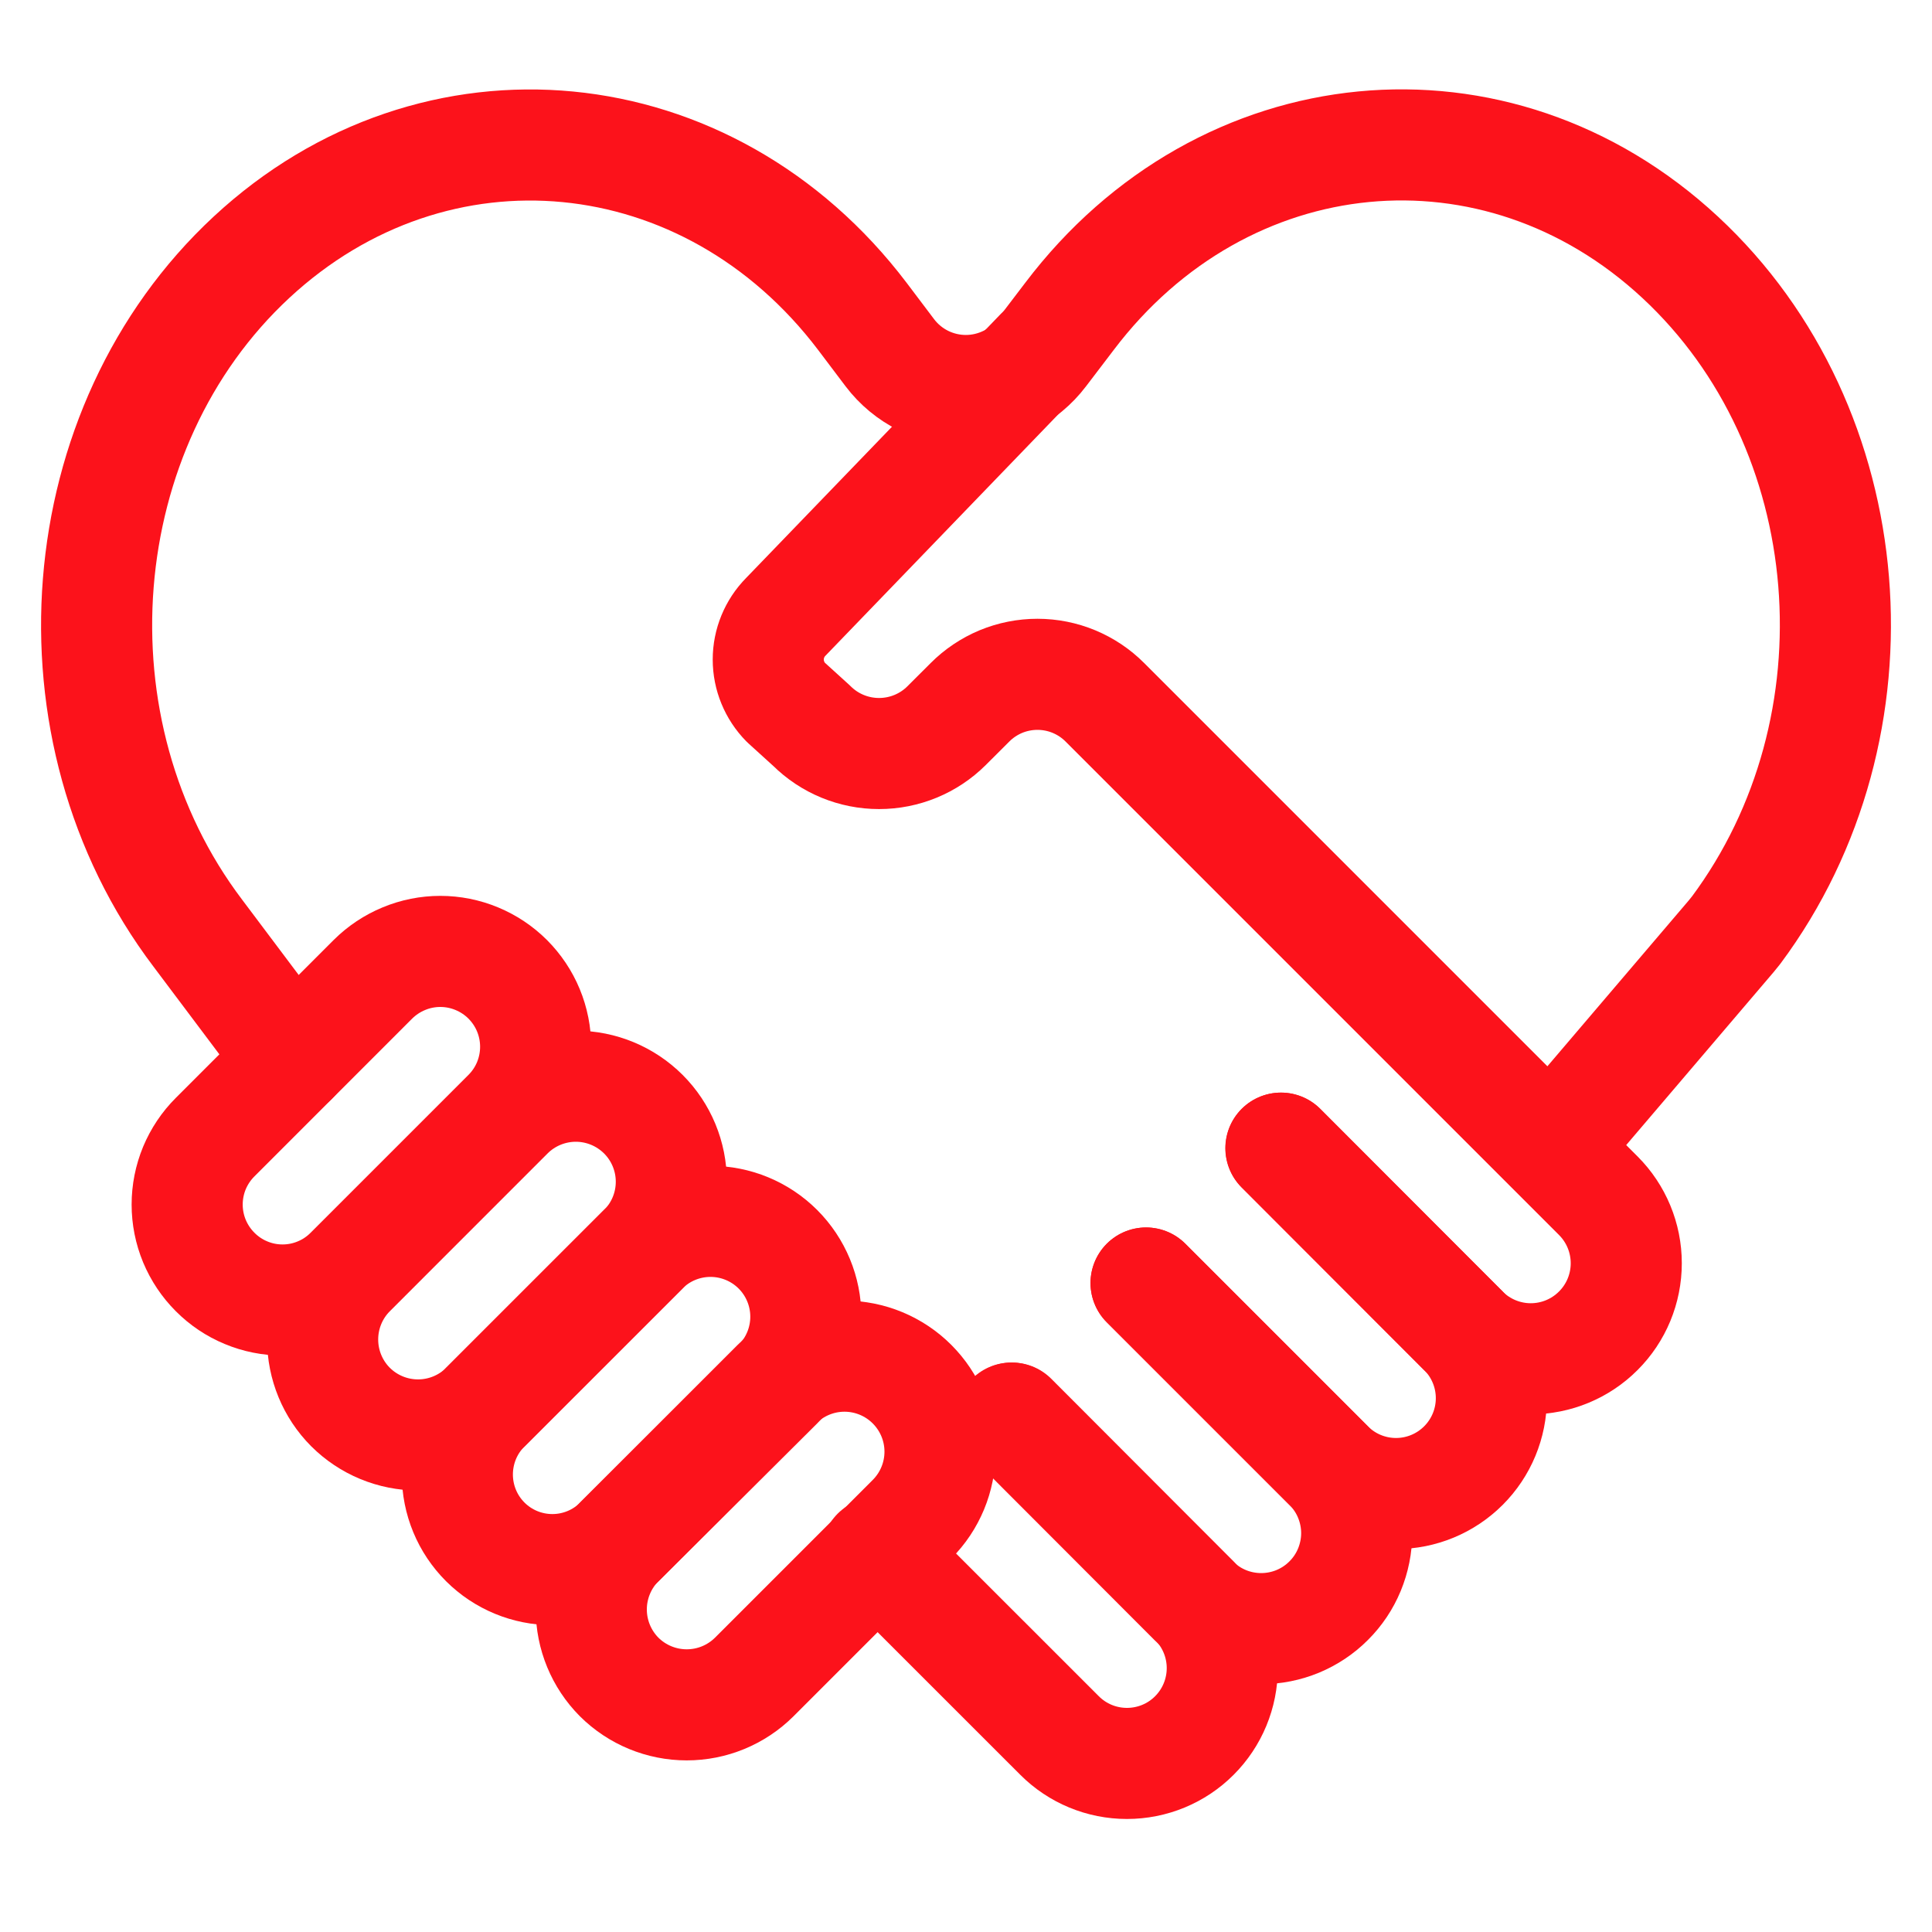 <svg width="40" height="40" viewBox="0 0 40 40" fill="none" xmlns="http://www.w3.org/2000/svg">
<g clip-path="url(#clip0_645_2347)">
<mask id="mask0_645_2347" style="mask-type:luminance" maskUnits="userSpaceOnUse" x="0" y="0" width="40" height="40">
<path d="M40 0H0V40H40V0Z" fill="white"/>
</mask>
<g mask="url(#mask0_645_2347)">
<path d="M6.06 21.935L4.097 19.322C0.913 15.12 1.412 8.849 5.207 5.326C9.002 1.802 14.667 2.345 17.856 6.552L18.423 7.303C18.607 7.546 18.845 7.743 19.118 7.879C19.391 8.014 19.691 8.085 19.996 8.085C20.301 8.085 20.601 8.014 20.874 7.879C21.147 7.743 21.385 7.546 21.569 7.303L22.141 6.552C25.325 2.345 30.985 1.797 34.785 5.326C38.585 8.854 39.074 15.053 35.944 19.259L35.842 19.385L32.124 23.747" stroke="#FC121B" stroke-width="2.3" stroke-linecap="round" stroke-linejoin="round"/>
<path d="M4.454 26.335C4.27 26.151 4.125 25.934 4.025 25.694C3.926 25.455 3.875 25.198 3.875 24.939C3.875 24.68 3.926 24.423 4.025 24.183C4.125 23.944 4.27 23.726 4.454 23.543L7.72 20.276C7.904 20.093 8.121 19.948 8.361 19.849C8.6 19.749 8.857 19.698 9.116 19.698C9.375 19.698 9.632 19.749 9.872 19.849C10.111 19.948 10.329 20.093 10.512 20.276C10.695 20.46 10.841 20.677 10.94 20.917C11.039 21.156 11.09 21.413 11.09 21.672C11.09 21.931 11.039 22.188 10.94 22.428C10.841 22.667 10.695 22.885 10.512 23.068L7.245 26.335C7.062 26.519 6.845 26.665 6.605 26.764C6.366 26.864 6.109 26.915 5.85 26.915C5.59 26.915 5.333 26.864 5.094 26.764C4.854 26.665 4.637 26.519 4.454 26.335Z" stroke="#FC121B" stroke-width="2.3" stroke-linecap="round" stroke-linejoin="round"/>
<path d="M7.257 29.131C6.887 28.76 6.68 28.257 6.68 27.733C6.68 27.209 6.887 26.706 7.257 26.335L10.523 23.068C10.894 22.698 11.397 22.489 11.922 22.489C12.446 22.489 12.949 22.698 13.32 23.068C13.691 23.439 13.899 23.942 13.899 24.467C13.899 24.991 13.691 25.494 13.32 25.865L10.053 29.131C9.682 29.501 9.179 29.709 8.655 29.709C8.131 29.709 7.628 29.501 7.257 29.131Z" stroke="#FC121B" stroke-width="2.3" stroke-linecap="round" stroke-linejoin="round"/>
<path d="M10.047 31.923C9.864 31.74 9.718 31.523 9.619 31.283C9.52 31.044 9.469 30.787 9.469 30.528C9.469 30.268 9.52 30.012 9.619 29.772C9.718 29.533 9.864 29.315 10.047 29.132L13.314 25.865C13.684 25.495 14.186 25.287 14.71 25.287C15.233 25.287 15.736 25.495 16.106 25.865C16.476 26.235 16.684 26.738 16.684 27.261C16.684 27.785 16.476 28.287 16.106 28.657L12.825 31.923C12.456 32.291 11.957 32.497 11.436 32.497C10.916 32.497 10.416 32.291 10.047 31.923Z" stroke="#FC121B" stroke-width="2.3" stroke-linecap="round" stroke-linejoin="round"/>
<path d="M12.819 34.72C12.45 34.349 12.242 33.846 12.242 33.322C12.242 32.798 12.45 32.295 12.819 31.924L16.086 28.657C16.457 28.287 16.96 28.078 17.484 28.078C18.009 28.078 18.512 28.287 18.882 28.657C19.253 29.028 19.462 29.531 19.462 30.055C19.462 30.58 19.253 31.083 18.882 31.454L15.616 34.72C15.244 35.09 14.742 35.297 14.218 35.297C13.694 35.297 13.191 35.09 12.819 34.72Z" stroke="#FC121B" stroke-width="2.3" stroke-linecap="round" stroke-linejoin="round"/>
<path d="M26.519 23.772L30.295 27.552C30.666 27.923 31.169 28.132 31.693 28.132C32.218 28.132 32.721 27.923 33.091 27.552C33.462 27.182 33.67 26.679 33.67 26.154C33.67 25.63 33.462 25.127 33.091 24.756L22.875 14.54C22.692 14.356 22.474 14.211 22.234 14.111C21.995 14.012 21.738 13.961 21.479 13.961C21.22 13.961 20.963 14.012 20.723 14.111C20.484 14.211 20.266 14.356 20.083 14.54L19.598 15.024C19.227 15.394 18.724 15.601 18.2 15.601C17.676 15.601 17.173 15.394 16.802 15.024L16.269 14.54C16.037 14.304 15.906 13.986 15.906 13.655C15.906 13.324 16.037 13.006 16.269 12.771L21.542 7.304" stroke="#FC121B" stroke-width="2.3" stroke-linecap="round" stroke-linejoin="round"/>
<path d="M23.727 26.563L27.507 30.343C27.877 30.714 28.379 30.922 28.903 30.922C29.426 30.922 29.928 30.714 30.299 30.343C30.669 29.973 30.877 29.471 30.877 28.948C30.877 28.424 30.669 27.922 30.299 27.552L26.523 23.771" stroke="#FC121B" stroke-width="2.3" stroke-linecap="round" stroke-linejoin="round"/>
<path d="M20.938 29.36L24.713 33.14C24.897 33.324 25.115 33.469 25.355 33.569C25.594 33.668 25.852 33.719 26.111 33.719C26.371 33.719 26.628 33.668 26.868 33.569C27.108 33.469 27.326 33.324 27.509 33.14C27.693 32.957 27.839 32.739 27.938 32.499C28.037 32.259 28.089 32.002 28.089 31.742C28.089 31.482 28.037 31.225 27.938 30.985C27.839 30.745 27.693 30.527 27.509 30.344L23.729 26.564" stroke="#FC121B" stroke-width="2.3" stroke-linecap="round" stroke-linejoin="round"/>
<path d="M18.156 32.152L21.937 35.932C22.307 36.303 22.809 36.51 23.332 36.51C23.856 36.51 24.358 36.303 24.728 35.932C25.098 35.562 25.306 35.06 25.306 34.536C25.306 34.013 25.098 33.511 24.728 33.141L20.953 29.36" stroke="#FC121B" stroke-width="2.3" stroke-linecap="round" stroke-linejoin="round"/>
</g>
</g>
<defs>
<clipPath id="clip0_645_2347">
<rect width="40" height="40" fill="white"/>
</clipPath>
</defs>
</svg>
